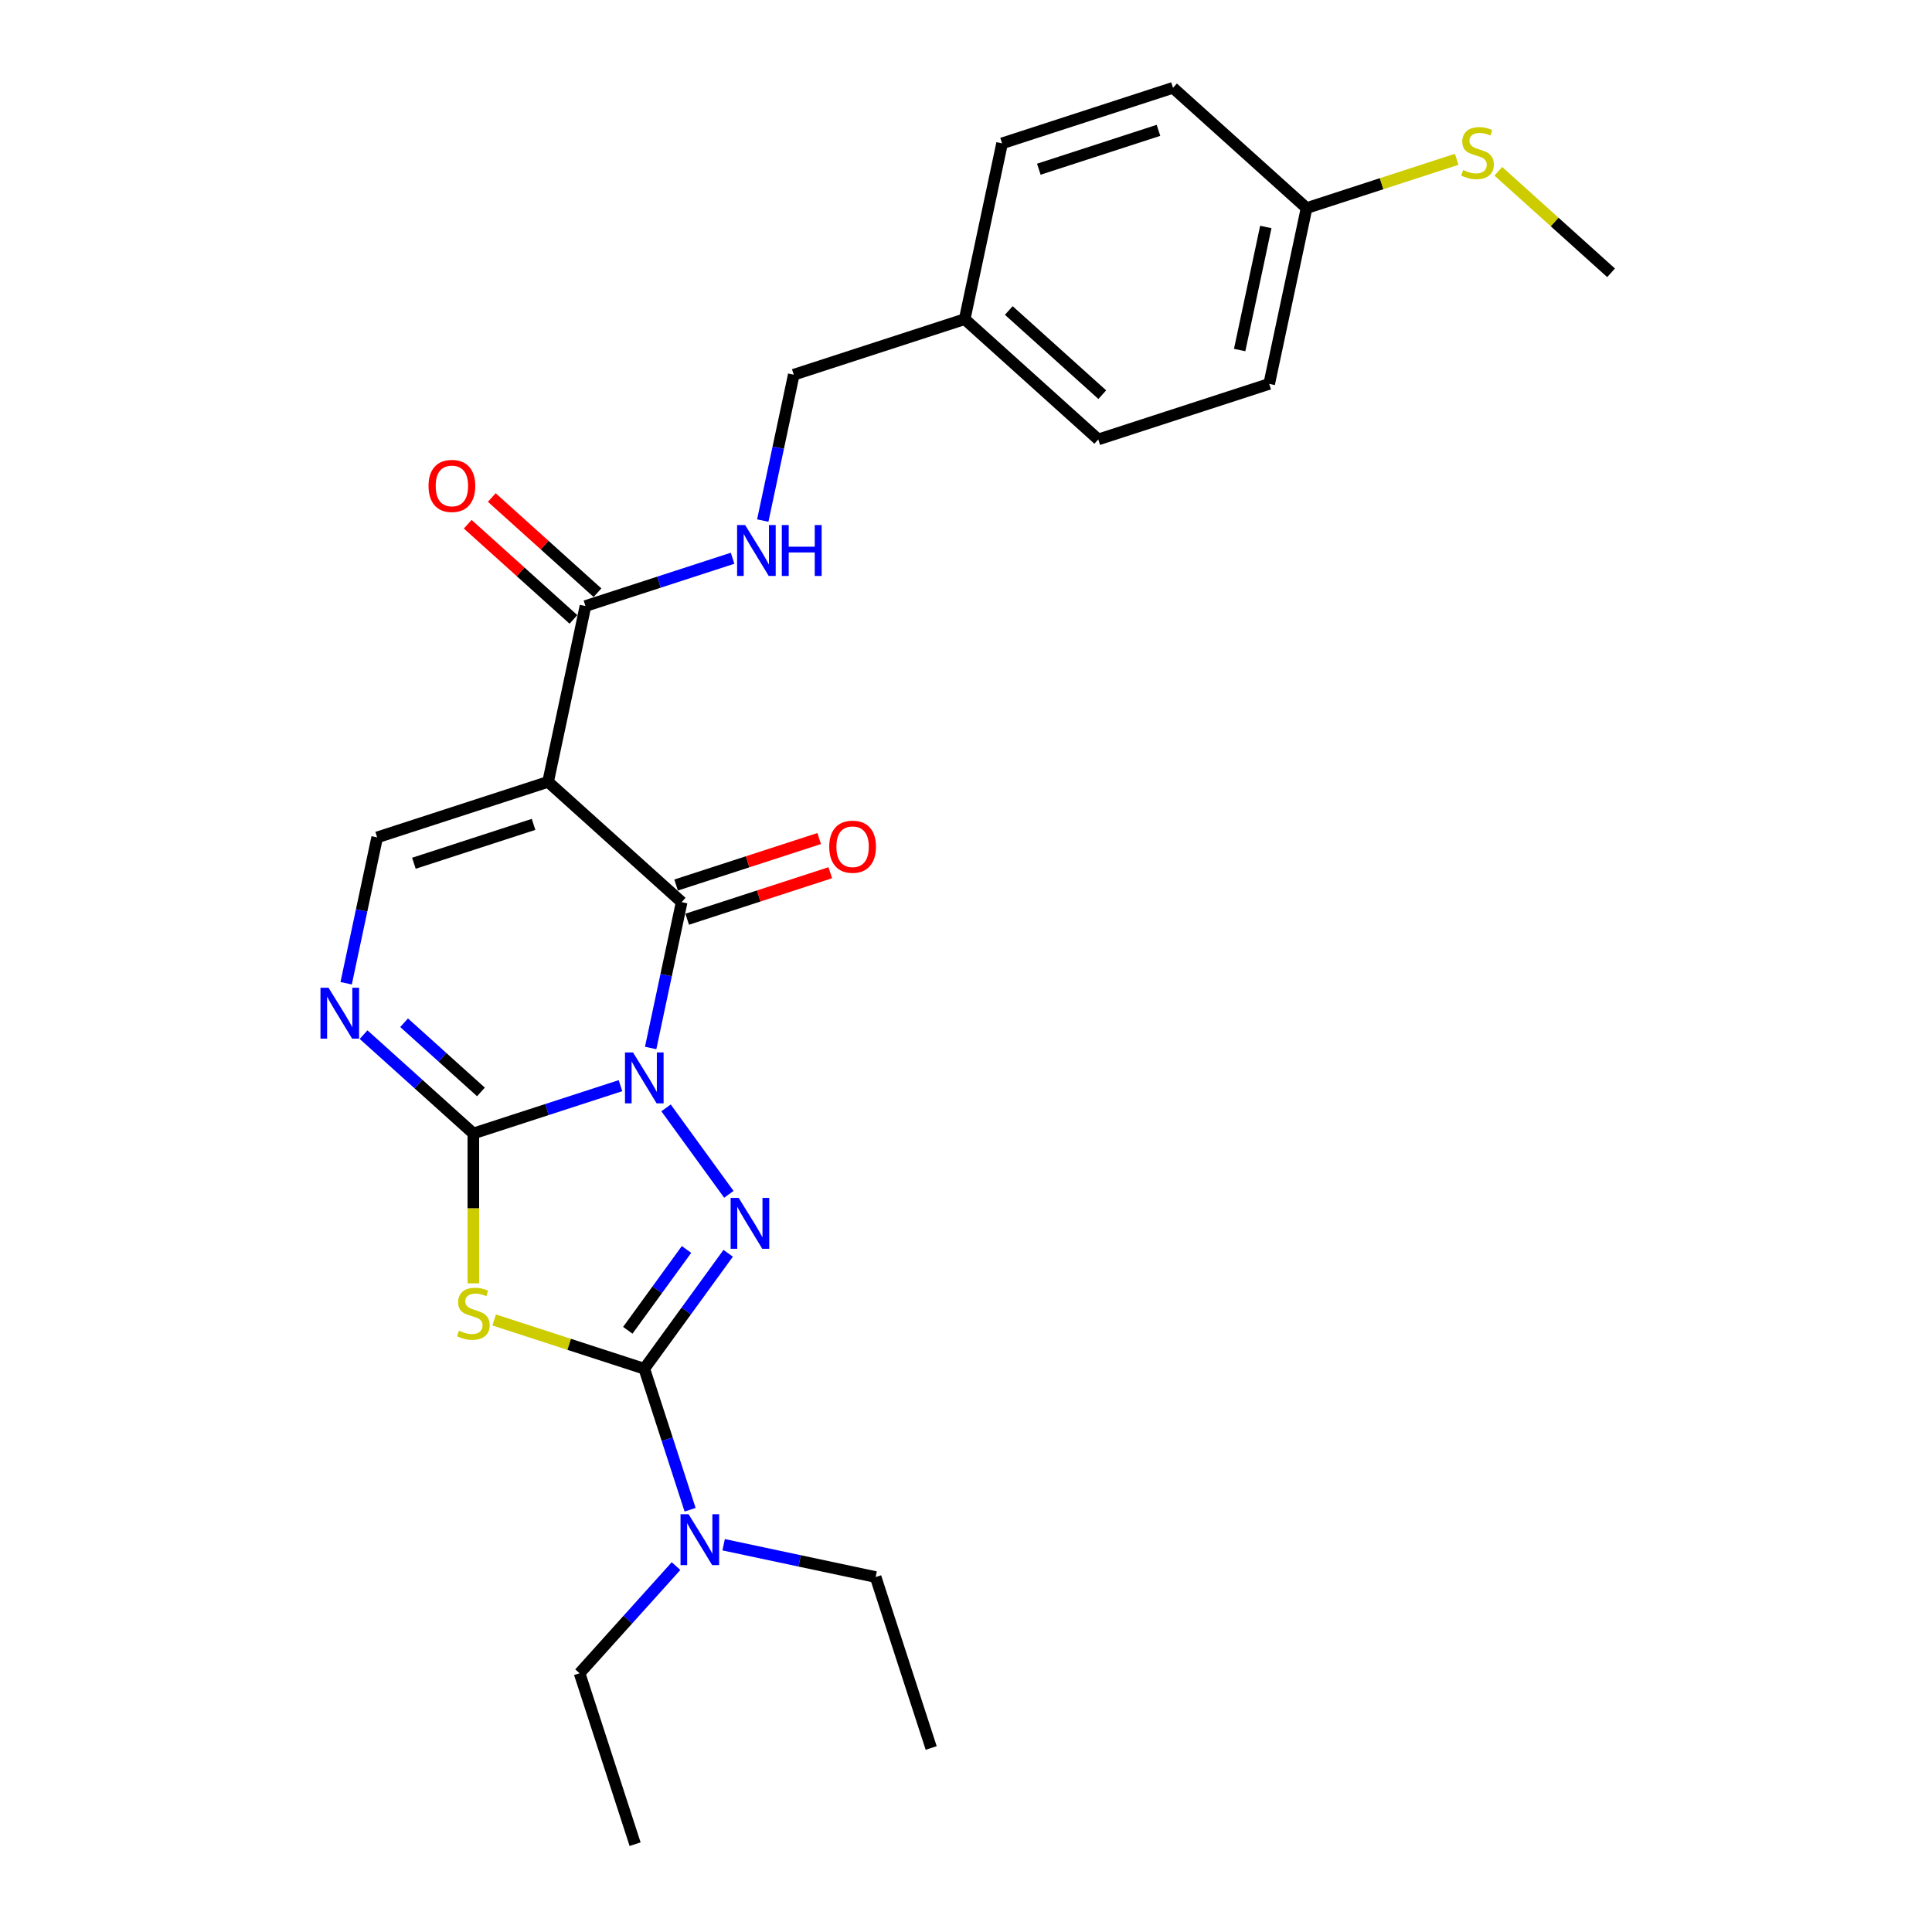<?xml version='1.0' encoding='iso-8859-1'?>
<svg version='1.1' baseProfile='full'
              xmlns='http://www.w3.org/2000/svg'
                      xmlns:rdkit='http://www.rdkit.org/xml'
                      xmlns:xlink='http://www.w3.org/1999/xlink'
                  xml:space='preserve'
width='1000px' height='1000px' viewBox='0 0 1000 1000'>
<!-- END OF HEADER -->
<rect style='opacity:1.0;fill:#FFFFFF;stroke:none' width='1000' height='1000' x='0' y='0'> </rect>
<path class='bond-0' d='M 321.166,561.935 L 283.087,574.308' style='fill:none;fill-rule:evenodd;stroke:#0000FF;stroke-width:6px;stroke-linecap:butt;stroke-linejoin:miter;stroke-opacity:1' />
<path class='bond-0' d='M 283.087,574.308 L 245.007,586.681' style='fill:none;fill-rule:evenodd;stroke:#000000;stroke-width:6px;stroke-linecap:butt;stroke-linejoin:miter;stroke-opacity:1' />
<path class='bond-1' d='M 344.744,573.432 L 377.252,618.176' style='fill:none;fill-rule:evenodd;stroke:#0000FF;stroke-width:6px;stroke-linecap:butt;stroke-linejoin:miter;stroke-opacity:1' />
<path class='bond-2' d='M 336.778,542.435 L 344.802,504.686' style='fill:none;fill-rule:evenodd;stroke:#0000FF;stroke-width:6px;stroke-linecap:butt;stroke-linejoin:miter;stroke-opacity:1' />
<path class='bond-2' d='M 344.802,504.686 L 352.825,466.937' style='fill:none;fill-rule:evenodd;stroke:#000000;stroke-width:6px;stroke-linecap:butt;stroke-linejoin:miter;stroke-opacity:1' />
<path class='bond-3' d='M 245.007,586.681 L 245.007,625.465' style='fill:none;fill-rule:evenodd;stroke:#000000;stroke-width:6px;stroke-linecap:butt;stroke-linejoin:miter;stroke-opacity:1' />
<path class='bond-3' d='M 245.007,625.465 L 245.007,664.249' style='fill:none;fill-rule:evenodd;stroke:#CCCC00;stroke-width:6px;stroke-linecap:butt;stroke-linejoin:miter;stroke-opacity:1' />
<path class='bond-6' d='M 245.007,586.681 L 216.598,561.102' style='fill:none;fill-rule:evenodd;stroke:#000000;stroke-width:6px;stroke-linecap:butt;stroke-linejoin:miter;stroke-opacity:1' />
<path class='bond-6' d='M 216.598,561.102 L 188.19,535.522' style='fill:none;fill-rule:evenodd;stroke:#0000FF;stroke-width:6px;stroke-linecap:butt;stroke-linejoin:miter;stroke-opacity:1' />
<path class='bond-6' d='M 248.934,565.18 L 229.048,547.275' style='fill:none;fill-rule:evenodd;stroke:#000000;stroke-width:6px;stroke-linecap:butt;stroke-linejoin:miter;stroke-opacity:1' />
<path class='bond-6' d='M 229.048,547.275 L 209.162,529.369' style='fill:none;fill-rule:evenodd;stroke:#0000FF;stroke-width:6px;stroke-linecap:butt;stroke-linejoin:miter;stroke-opacity:1' />
<path class='bond-4' d='M 376.904,648.694 L 355.194,678.576' style='fill:none;fill-rule:evenodd;stroke:#0000FF;stroke-width:6px;stroke-linecap:butt;stroke-linejoin:miter;stroke-opacity:1' />
<path class='bond-4' d='M 355.194,678.576 L 333.483,708.458' style='fill:none;fill-rule:evenodd;stroke:#000000;stroke-width:6px;stroke-linecap:butt;stroke-linejoin:miter;stroke-opacity:1' />
<path class='bond-4' d='M 355.339,646.723 L 340.141,667.64' style='fill:none;fill-rule:evenodd;stroke:#0000FF;stroke-width:6px;stroke-linecap:butt;stroke-linejoin:miter;stroke-opacity:1' />
<path class='bond-4' d='M 340.141,667.64 L 324.944,688.557' style='fill:none;fill-rule:evenodd;stroke:#000000;stroke-width:6px;stroke-linecap:butt;stroke-linejoin:miter;stroke-opacity:1' />
<path class='bond-5' d='M 352.825,466.937 L 283.691,404.688' style='fill:none;fill-rule:evenodd;stroke:#000000;stroke-width:6px;stroke-linecap:butt;stroke-linejoin:miter;stroke-opacity:1' />
<path class='bond-11' d='M 355.7,475.784 L 392.728,463.753' style='fill:none;fill-rule:evenodd;stroke:#000000;stroke-width:6px;stroke-linecap:butt;stroke-linejoin:miter;stroke-opacity:1' />
<path class='bond-11' d='M 392.728,463.753 L 429.757,451.722' style='fill:none;fill-rule:evenodd;stroke:#FF0000;stroke-width:6px;stroke-linecap:butt;stroke-linejoin:miter;stroke-opacity:1' />
<path class='bond-11' d='M 349.951,458.089 L 386.979,446.058' style='fill:none;fill-rule:evenodd;stroke:#000000;stroke-width:6px;stroke-linecap:butt;stroke-linejoin:miter;stroke-opacity:1' />
<path class='bond-11' d='M 386.979,446.058 L 424.007,434.026' style='fill:none;fill-rule:evenodd;stroke:#FF0000;stroke-width:6px;stroke-linecap:butt;stroke-linejoin:miter;stroke-opacity:1' />
<path class='bond-26' d='M 255.78,683.211 L 294.632,695.835' style='fill:none;fill-rule:evenodd;stroke:#CCCC00;stroke-width:6px;stroke-linecap:butt;stroke-linejoin:miter;stroke-opacity:1' />
<path class='bond-26' d='M 294.632,695.835 L 333.483,708.458' style='fill:none;fill-rule:evenodd;stroke:#000000;stroke-width:6px;stroke-linecap:butt;stroke-linejoin:miter;stroke-opacity:1' />
<path class='bond-9' d='M 333.483,708.458 L 345.339,744.947' style='fill:none;fill-rule:evenodd;stroke:#000000;stroke-width:6px;stroke-linecap:butt;stroke-linejoin:miter;stroke-opacity:1' />
<path class='bond-9' d='M 345.339,744.947 L 357.195,781.436' style='fill:none;fill-rule:evenodd;stroke:#0000FF;stroke-width:6px;stroke-linecap:butt;stroke-linejoin:miter;stroke-opacity:1' />
<path class='bond-7' d='M 283.691,404.688 L 195.214,433.435' style='fill:none;fill-rule:evenodd;stroke:#000000;stroke-width:6px;stroke-linecap:butt;stroke-linejoin:miter;stroke-opacity:1' />
<path class='bond-7' d='M 276.169,426.695 L 214.235,446.818' style='fill:none;fill-rule:evenodd;stroke:#000000;stroke-width:6px;stroke-linecap:butt;stroke-linejoin:miter;stroke-opacity:1' />
<path class='bond-8' d='M 283.691,404.688 L 303.033,313.691' style='fill:none;fill-rule:evenodd;stroke:#000000;stroke-width:6px;stroke-linecap:butt;stroke-linejoin:miter;stroke-opacity:1' />
<path class='bond-27' d='M 179.167,508.933 L 187.191,471.184' style='fill:none;fill-rule:evenodd;stroke:#0000FF;stroke-width:6px;stroke-linecap:butt;stroke-linejoin:miter;stroke-opacity:1' />
<path class='bond-27' d='M 187.191,471.184 L 195.214,433.435' style='fill:none;fill-rule:evenodd;stroke:#000000;stroke-width:6px;stroke-linecap:butt;stroke-linejoin:miter;stroke-opacity:1' />
<path class='bond-10' d='M 303.033,313.691 L 341.112,301.318' style='fill:none;fill-rule:evenodd;stroke:#000000;stroke-width:6px;stroke-linecap:butt;stroke-linejoin:miter;stroke-opacity:1' />
<path class='bond-10' d='M 341.112,301.318 L 379.192,288.945' style='fill:none;fill-rule:evenodd;stroke:#0000FF;stroke-width:6px;stroke-linecap:butt;stroke-linejoin:miter;stroke-opacity:1' />
<path class='bond-12' d='M 309.258,306.778 L 281.9,282.145' style='fill:none;fill-rule:evenodd;stroke:#000000;stroke-width:6px;stroke-linecap:butt;stroke-linejoin:miter;stroke-opacity:1' />
<path class='bond-12' d='M 281.9,282.145 L 254.543,257.512' style='fill:none;fill-rule:evenodd;stroke:#FF0000;stroke-width:6px;stroke-linecap:butt;stroke-linejoin:miter;stroke-opacity:1' />
<path class='bond-12' d='M 296.808,320.604 L 269.45,295.972' style='fill:none;fill-rule:evenodd;stroke:#000000;stroke-width:6px;stroke-linecap:butt;stroke-linejoin:miter;stroke-opacity:1' />
<path class='bond-12' d='M 269.45,295.972 L 242.093,271.339' style='fill:none;fill-rule:evenodd;stroke:#FF0000;stroke-width:6px;stroke-linecap:butt;stroke-linejoin:miter;stroke-opacity:1' />
<path class='bond-21' d='M 349.914,810.614 L 324.948,838.342' style='fill:none;fill-rule:evenodd;stroke:#0000FF;stroke-width:6px;stroke-linecap:butt;stroke-linejoin:miter;stroke-opacity:1' />
<path class='bond-21' d='M 324.948,838.342 L 299.982,866.069' style='fill:none;fill-rule:evenodd;stroke:#000000;stroke-width:6px;stroke-linecap:butt;stroke-linejoin:miter;stroke-opacity:1' />
<path class='bond-22' d='M 374.548,799.553 L 413.888,807.915' style='fill:none;fill-rule:evenodd;stroke:#0000FF;stroke-width:6px;stroke-linecap:butt;stroke-linejoin:miter;stroke-opacity:1' />
<path class='bond-22' d='M 413.888,807.915 L 453.228,816.277' style='fill:none;fill-rule:evenodd;stroke:#000000;stroke-width:6px;stroke-linecap:butt;stroke-linejoin:miter;stroke-opacity:1' />
<path class='bond-13' d='M 394.804,269.445 L 402.827,231.696' style='fill:none;fill-rule:evenodd;stroke:#0000FF;stroke-width:6px;stroke-linecap:butt;stroke-linejoin:miter;stroke-opacity:1' />
<path class='bond-13' d='M 402.827,231.696 L 410.851,193.947' style='fill:none;fill-rule:evenodd;stroke:#000000;stroke-width:6px;stroke-linecap:butt;stroke-linejoin:miter;stroke-opacity:1' />
<path class='bond-15' d='M 410.851,193.947 L 499.327,165.199' style='fill:none;fill-rule:evenodd;stroke:#000000;stroke-width:6px;stroke-linecap:butt;stroke-linejoin:miter;stroke-opacity:1' />
<path class='bond-14' d='M 676.28,107.703 L 656.938,198.7' style='fill:none;fill-rule:evenodd;stroke:#000000;stroke-width:6px;stroke-linecap:butt;stroke-linejoin:miter;stroke-opacity:1' />
<path class='bond-14' d='M 655.18,117.485 L 641.64,181.182' style='fill:none;fill-rule:evenodd;stroke:#000000;stroke-width:6px;stroke-linecap:butt;stroke-linejoin:miter;stroke-opacity:1' />
<path class='bond-16' d='M 676.28,107.703 L 715.132,95.08' style='fill:none;fill-rule:evenodd;stroke:#000000;stroke-width:6px;stroke-linecap:butt;stroke-linejoin:miter;stroke-opacity:1' />
<path class='bond-16' d='M 715.132,95.08 L 753.984,82.456' style='fill:none;fill-rule:evenodd;stroke:#CCCC00;stroke-width:6px;stroke-linecap:butt;stroke-linejoin:miter;stroke-opacity:1' />
<path class='bond-28' d='M 676.28,107.703 L 607.146,45.455' style='fill:none;fill-rule:evenodd;stroke:#000000;stroke-width:6px;stroke-linecap:butt;stroke-linejoin:miter;stroke-opacity:1' />
<path class='bond-19' d='M 499.327,165.199 L 518.669,74.202' style='fill:none;fill-rule:evenodd;stroke:#000000;stroke-width:6px;stroke-linecap:butt;stroke-linejoin:miter;stroke-opacity:1' />
<path class='bond-20' d='M 499.327,165.199 L 568.462,227.448' style='fill:none;fill-rule:evenodd;stroke:#000000;stroke-width:6px;stroke-linecap:butt;stroke-linejoin:miter;stroke-opacity:1' />
<path class='bond-20' d='M 522.147,160.709 L 570.542,204.284' style='fill:none;fill-rule:evenodd;stroke:#000000;stroke-width:6px;stroke-linecap:butt;stroke-linejoin:miter;stroke-opacity:1' />
<path class='bond-23' d='M 775.529,88.656 L 804.71,114.93' style='fill:none;fill-rule:evenodd;stroke:#CCCC00;stroke-width:6px;stroke-linecap:butt;stroke-linejoin:miter;stroke-opacity:1' />
<path class='bond-23' d='M 804.71,114.93 L 833.891,141.205' style='fill:none;fill-rule:evenodd;stroke:#000000;stroke-width:6px;stroke-linecap:butt;stroke-linejoin:miter;stroke-opacity:1' />
<path class='bond-17' d='M 607.146,45.455 L 518.669,74.202' style='fill:none;fill-rule:evenodd;stroke:#000000;stroke-width:6px;stroke-linecap:butt;stroke-linejoin:miter;stroke-opacity:1' />
<path class='bond-17' d='M 599.624,67.462 L 537.69,87.585' style='fill:none;fill-rule:evenodd;stroke:#000000;stroke-width:6px;stroke-linecap:butt;stroke-linejoin:miter;stroke-opacity:1' />
<path class='bond-18' d='M 656.938,198.7 L 568.462,227.448' style='fill:none;fill-rule:evenodd;stroke:#000000;stroke-width:6px;stroke-linecap:butt;stroke-linejoin:miter;stroke-opacity:1' />
<path class='bond-25' d='M 299.982,866.069 L 328.73,954.545' style='fill:none;fill-rule:evenodd;stroke:#000000;stroke-width:6px;stroke-linecap:butt;stroke-linejoin:miter;stroke-opacity:1' />
<path class='bond-24' d='M 453.228,816.277 L 481.975,904.753' style='fill:none;fill-rule:evenodd;stroke:#000000;stroke-width:6px;stroke-linecap:butt;stroke-linejoin:miter;stroke-opacity:1' />
<path  class='atom-0' d='M 327.66 544.76
L 336.293 558.715
Q 337.149 560.092, 338.526 562.585
Q 339.902 565.078, 339.977 565.227
L 339.977 544.76
L 343.475 544.76
L 343.475 571.106
L 339.865 571.106
L 330.599 555.849
Q 329.52 554.063, 328.367 552.017
Q 327.25 549.97, 326.915 549.337
L 326.915 571.106
L 323.492 571.106
L 323.492 544.76
L 327.66 544.76
' fill='#0000FF'/>
<path  class='atom-2' d='M 382.341 620.023
L 390.974 633.977
Q 391.83 635.354, 393.207 637.847
Q 394.584 640.34, 394.658 640.489
L 394.658 620.023
L 398.156 620.023
L 398.156 646.369
L 394.547 646.369
L 385.281 631.112
Q 384.202 629.326, 383.048 627.279
Q 381.932 625.232, 381.597 624.6
L 381.597 646.369
L 378.173 646.369
L 378.173 620.023
L 382.341 620.023
' fill='#0000FF'/>
<path  class='atom-4' d='M 237.565 688.753
Q 237.862 688.865, 239.09 689.386
Q 240.318 689.907, 241.658 690.241
Q 243.035 690.539, 244.374 690.539
Q 246.868 690.539, 248.319 689.348
Q 249.77 688.12, 249.77 685.999
Q 249.77 684.548, 249.026 683.655
Q 248.319 682.762, 247.202 682.278
Q 246.086 681.794, 244.226 681.236
Q 241.881 680.529, 240.467 679.859
Q 239.09 679.19, 238.086 677.776
Q 237.118 676.361, 237.118 673.98
Q 237.118 670.668, 239.351 668.621
Q 241.621 666.575, 246.086 666.575
Q 249.138 666.575, 252.598 668.026
L 251.742 670.891
Q 248.579 669.589, 246.198 669.589
Q 243.63 669.589, 242.216 670.668
Q 240.802 671.71, 240.839 673.533
Q 240.839 674.947, 241.546 675.803
Q 242.291 676.659, 243.332 677.143
Q 244.412 677.627, 246.198 678.185
Q 248.579 678.929, 249.993 679.673
Q 251.407 680.418, 252.412 681.943
Q 253.454 683.432, 253.454 685.999
Q 253.454 689.646, 250.998 691.618
Q 248.579 693.553, 244.523 693.553
Q 242.179 693.553, 240.393 693.032
Q 238.644 692.549, 236.56 691.693
L 237.565 688.753
' fill='#CCCC00'/>
<path  class='atom-7' d='M 170.049 511.259
L 178.682 525.213
Q 179.538 526.59, 180.915 529.084
Q 182.292 531.577, 182.366 531.726
L 182.366 511.259
L 185.864 511.259
L 185.864 537.605
L 182.254 537.605
L 172.989 522.348
Q 171.909 520.562, 170.756 518.515
Q 169.64 516.469, 169.305 515.836
L 169.305 537.605
L 165.881 537.605
L 165.881 511.259
L 170.049 511.259
' fill='#0000FF'/>
<path  class='atom-10' d='M 356.407 783.762
L 365.041 797.716
Q 365.896 799.093, 367.273 801.586
Q 368.65 804.079, 368.725 804.228
L 368.725 783.762
L 372.222 783.762
L 372.222 810.108
L 368.613 810.108
L 359.347 794.851
Q 358.268 793.065, 357.114 791.018
Q 355.998 788.971, 355.663 788.339
L 355.663 810.108
L 352.24 810.108
L 352.24 783.762
L 356.407 783.762
' fill='#0000FF'/>
<path  class='atom-11' d='M 385.686 271.77
L 394.319 285.725
Q 395.175 287.102, 396.551 289.595
Q 397.928 292.088, 398.003 292.237
L 398.003 271.77
L 401.501 271.77
L 401.501 298.116
L 397.891 298.116
L 388.625 282.859
Q 387.546 281.073, 386.393 279.027
Q 385.276 276.98, 384.941 276.347
L 384.941 298.116
L 381.518 298.116
L 381.518 271.77
L 385.686 271.77
' fill='#0000FF'/>
<path  class='atom-11' d='M 404.664 271.77
L 408.236 271.77
L 408.236 282.971
L 421.707 282.971
L 421.707 271.77
L 425.279 271.77
L 425.279 298.116
L 421.707 298.116
L 421.707 285.948
L 408.236 285.948
L 408.236 298.116
L 404.664 298.116
L 404.664 271.77
' fill='#0000FF'/>
<path  class='atom-12' d='M 429.208 438.263
Q 429.208 431.937, 432.334 428.402
Q 435.459 424.867, 441.302 424.867
Q 447.144 424.867, 450.27 428.402
Q 453.396 431.937, 453.396 438.263
Q 453.396 444.664, 450.233 448.31
Q 447.07 451.92, 441.302 451.92
Q 435.497 451.92, 432.334 448.31
Q 429.208 444.701, 429.208 438.263
M 441.302 448.943
Q 445.321 448.943, 447.479 446.264
Q 449.674 443.547, 449.674 438.263
Q 449.674 433.091, 447.479 430.486
Q 445.321 427.844, 441.302 427.844
Q 437.283 427.844, 435.087 430.449
Q 432.929 433.054, 432.929 438.263
Q 432.929 443.585, 435.087 446.264
Q 437.283 448.943, 441.302 448.943
' fill='#FF0000'/>
<path  class='atom-13' d='M 221.805 251.516
Q 221.805 245.19, 224.93 241.655
Q 228.056 238.12, 233.898 238.12
Q 239.741 238.12, 242.866 241.655
Q 245.992 245.19, 245.992 251.516
Q 245.992 257.917, 242.829 261.564
Q 239.666 265.173, 233.898 265.173
Q 228.093 265.173, 224.93 261.564
Q 221.805 257.954, 221.805 251.516
M 233.898 262.196
Q 237.917 262.196, 240.076 259.517
Q 242.271 256.801, 242.271 251.516
Q 242.271 246.344, 240.076 243.739
Q 237.917 241.097, 233.898 241.097
Q 229.879 241.097, 227.684 243.702
Q 225.526 246.307, 225.526 251.516
Q 225.526 256.838, 227.684 259.517
Q 229.879 262.196, 233.898 262.196
' fill='#FF0000'/>
<path  class='atom-17' d='M 757.314 87.998
Q 757.612 88.11, 758.84 88.631
Q 760.068 89.152, 761.408 89.487
Q 762.784 89.784, 764.124 89.784
Q 766.617 89.784, 768.068 88.594
Q 769.52 87.366, 769.52 85.245
Q 769.52 83.793, 768.776 82.9
Q 768.068 82.007, 766.952 81.523
Q 765.836 81.04, 763.975 80.481
Q 761.631 79.774, 760.217 79.105
Q 758.84 78.435, 757.835 77.021
Q 756.868 75.607, 756.868 73.225
Q 756.868 69.913, 759.1 67.867
Q 761.37 65.82, 765.836 65.82
Q 768.887 65.82, 772.348 67.271
L 771.492 70.137
Q 768.329 68.834, 765.947 68.834
Q 763.38 68.834, 761.966 69.913
Q 760.552 70.955, 760.589 72.779
Q 760.589 74.193, 761.296 75.049
Q 762.04 75.904, 763.082 76.388
Q 764.161 76.872, 765.947 77.43
Q 768.329 78.174, 769.743 78.918
Q 771.157 79.663, 772.162 81.189
Q 773.204 82.677, 773.204 85.245
Q 773.204 88.891, 770.748 90.864
Q 768.329 92.799, 764.273 92.799
Q 761.929 92.799, 760.142 92.278
Q 758.393 91.794, 756.31 90.938
L 757.314 87.998
' fill='#CCCC00'/>
</svg>
